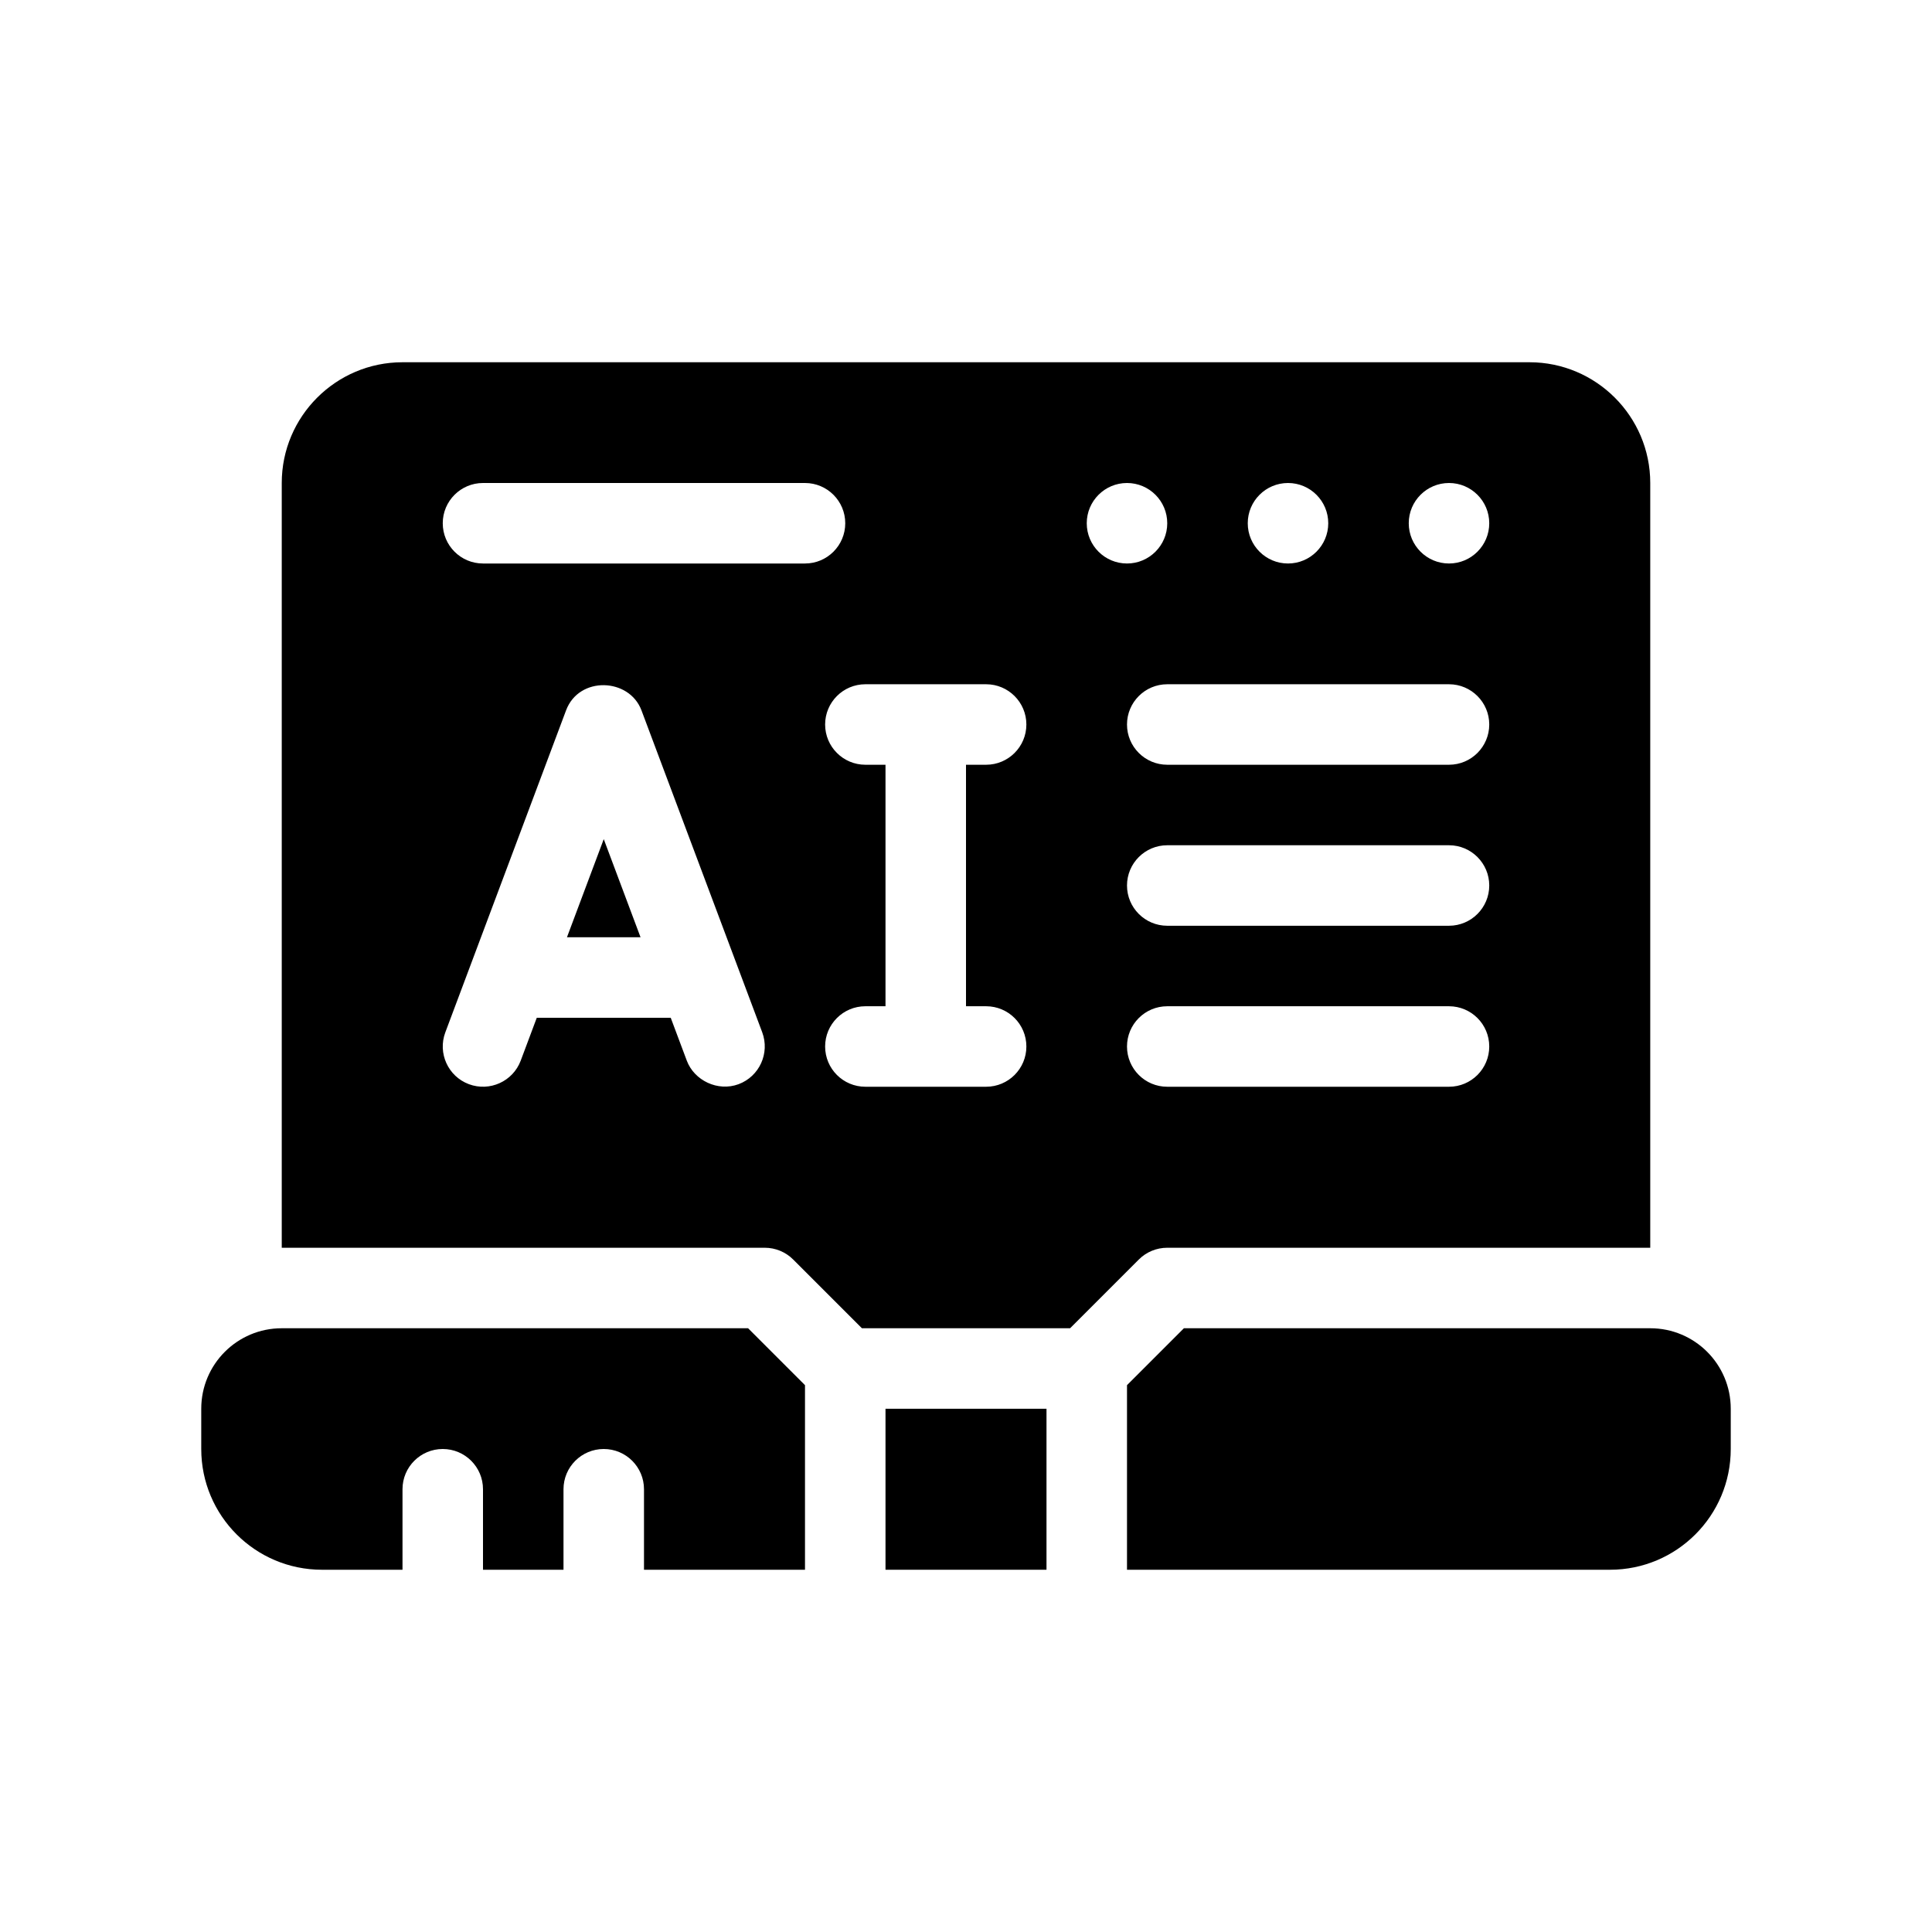 <?xml version="1.0" encoding="utf-8"?>
<!-- Generator: Adobe Illustrator 27.3.1, SVG Export Plug-In . SVG Version: 6.00 Build 0)  -->
<svg version="1.1" id="Glyph" xmlns="http://www.w3.org/2000/svg" xmlns:xlink="http://www.w3.org/1999/xlink" x="0px" y="0px"
	 viewBox="0 0 48 48" enable-background="new 0 0 48 48" xml:space="preserve">
<g>
	<polygon points="14.086,23.286 15.914,23.286 15,20.848 	"/>
	<path d="M29,31h12V12c0-1.654-1.346-3-3-3H10c-1.654,0-3,1.346-3,3v19h12c0.265,0,0.52,0.105,0.707,0.293
		L21.414,33h5.172l1.707-1.707C28.48,31.105,28.735,31,29,31z M18.351,26.936
		c-0.52,0.193-1.104-0.094-1.288-0.585c-0-0.001-0.399-1.065-0.399-1.065h-3.328l-0.399,1.065
		c-0.194,0.517-0.771,0.778-1.288,0.585c-0.517-0.194-0.779-0.771-0.585-1.288l3-8
		c0.322-0.858,1.569-0.808,1.873,0c0.011,0.03,3,7.999,3,7.999
		C19.13,26.166,18.868,26.742,18.351,26.936z M12,14c-0.552,0-1-0.448-1-1s0.448-1,1-1h8
		c0.552,0,1,0.448,1,1s-0.448,1-1,1H12z M24.5,25c0.552,0,1,0.447,1,1s-0.448,1-1,1h-3c-0.552,0-1-0.447-1-1
		s0.448-1,1-1H22v-6h-0.5c-0.552,0-1-0.448-1-1s0.448-1,1-1h3c0.552,0,1,0.448,1,1s-0.448,1-1,1H24v6H24.5z
		 M36,19h-7c-0.552,0-1-0.448-1-1s0.448-1,1-1h7c0.552,0,1,0.448,1,1S36.552,19,36,19z M37,22
		c0,0.552-0.448,1-1,1h-7c-0.552,0-1-0.448-1-1s0.448-1,1-1h7C36.552,21,37,21.448,37,22z M36,12
		c0.552,0,1,0.448,1,1c0,0.552-0.448,1-1,1s-1-0.448-1-1C35,12.448,35.448,12,36,12z M32,12
		c0.552,0,1,0.448,1,1c0,0.552-0.448,1-1,1s-1-0.448-1-1C31,12.448,31.448,12,32,12z M27,13
		c0-0.552,0.448-1,1-1s1,0.448,1,1c0,0.552-0.448,1-1,1S27,13.552,27,13z M28,26c0-0.553,0.448-1,1-1h7
		c0.552,0,1,0.447,1,1s-0.448,1-1,1h-7C28.448,27,28,26.553,28,26z"/>
	<path d="M41,33H29.414L28,34.414V39h12c1.657,0,3-1.343,3-3v-1C43,33.895,42.105,33,41,33z"/>
	<path d="M7,33c-1.105,0-2,0.895-2,2v1c0,1.657,1.343,3,3,3h2v-2c0-0.553,0.448-1,1-1s1,0.447,1,1v2h2v-2
		c0-0.553,0.448-1,1-1s1,0.447,1,1v2h4v-4.586L18.586,33H7z"/>
	<rect x="22" y="35" width="4" height="4"/>
</g>
</svg>
